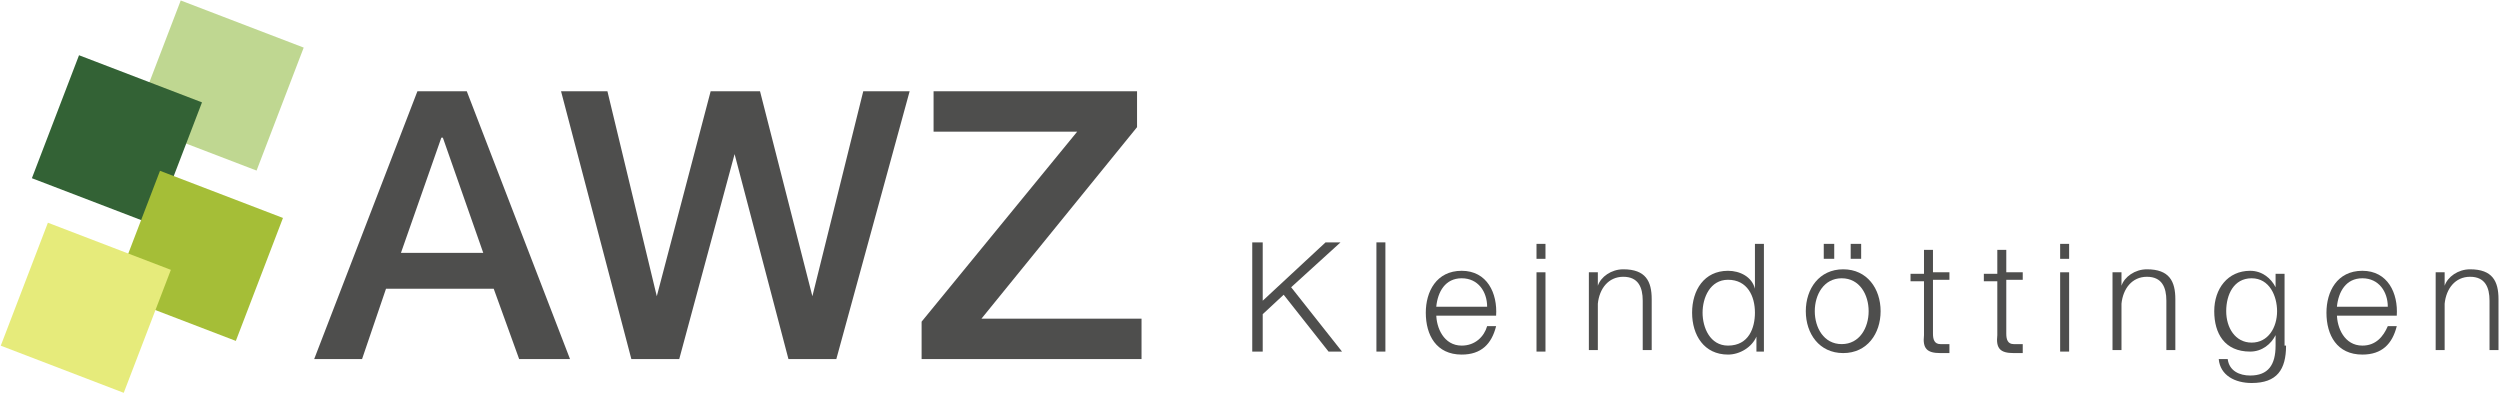 <?xml version="1.0" encoding="utf-8"?>
<!-- Generator: Adobe Illustrator 24.1.2, SVG Export Plug-In . SVG Version: 6.00 Build 0)  -->
<svg version="1.1" id="Ebene_1" xmlns="http://www.w3.org/2000/svg" xmlns:xlink="http://www.w3.org/1999/xlink" x="0px" y="0px"
	 viewBox="0 0 167.1 26.3" style="enable-background:new 0 0 167.1 26.3;" xml:space="preserve">
<style type="text/css">
	.st0{fill:#4E4E4D;}
	.st1{fill:#BFD791;}
	.st2{fill:#336235;}
	.st3{fill:#A5BE37;}
	.st4{fill:#E6EB7B;}
	.st5{clip-path:url(#SVGID_2_);fill:#4E4E4D;}
	.st6{clip-path:url(#SVGID_4_);fill:#4E4E4D;}
	.st7{clip-path:url(#SVGID_6_);fill:#4E4E4D;}
</style>
<path class="st0" d="M26.8,16.9h5.5l-2.7-7.7h-0.1L26.8,16.9z M27.9,6.1h3.3L38.1,24h-3.4l-1.7-4.7h-7.2L24.2,24H21L27.9,6.1z"/>
<polygon class="st0" points="37.5,6.1 40.6,6.1 43.9,19.8 43.9,19.8 47.5,6.1 50.8,6.1 54.3,19.8 54.3,19.8 57.7,6.1 60.8,6.1 
	55.9,24 52.7,24 49.1,10.3 49.1,10.3 45.4,24 42.2,24 "/>
<polygon class="st0" points="62.4,6.1 76,6.1 76,8.5 65.6,21.3 76.3,21.3 76.3,24 61.6,24 61.6,21.5 72,8.8 62.4,8.8 "/>
<rect x="10.2" y="1.3" transform="matrix(0.358 -0.934 0.934 0.358 4.064 17.312)" class="st1" width="8.8" height="8.8"/>
<rect x="3.4" y="5" transform="matrix(0.358 -0.934 0.934 0.358 -3.756 13.297)" class="st2" width="8.8" height="8.8"/>
<rect x="8.9" y="12.7" transform="matrix(0.358 -0.934 0.934 0.358 -7.504 23.402)" class="st3" width="8.8" height="8.8"/>
<rect x="1.3" y="16.2" transform="matrix(0.358 -0.934 0.934 0.358 -15.545 18.52)" class="st4" width="8.8" height="8.8"/>
<polygon class="st0" points="83.7,16.2 84.4,16.2 84.4,20.1 88.6,16.2 89.6,16.2 86.3,19.2 89.7,23.5 88.8,23.5 85.8,19.7 84.4,21 
	84.4,23.5 83.7,23.5 "/>
<rect x="92" y="16.2" class="st0" width="0.6" height="7.3"/>
<g>
	<defs>
		<rect id="SVGID_1_" y="0" width="167.1" height="26.3"/>
	</defs>
	<clipPath id="SVGID_2_">
		<use xlink:href="#SVGID_1_"  style="overflow:visible;"/>
	</clipPath>
	<path class="st5" d="M99.4,20.5c0-1-0.6-1.9-1.7-1.9c-1.1,0-1.6,0.9-1.7,1.9H99.4z M96,21c0,0.9,0.5,2.1,1.7,2.1
		c0.9,0,1.5-0.6,1.7-1.3h0.6c-0.3,1.2-1,1.9-2.3,1.9c-1.7,0-2.4-1.3-2.4-2.8c0-1.4,0.7-2.8,2.4-2.8c1.7,0,2.4,1.5,2.3,3H96z"/>
</g>
<path class="st0" d="M102.7,23.5h0.6v-5.3h-0.6V23.5z M102.7,17.3h0.6v-1h-0.6V17.3z"/>
<g>
	<defs>
		<rect id="SVGID_3_" y="0" width="167.1" height="26.3"/>
	</defs>
	<clipPath id="SVGID_4_">
		<use xlink:href="#SVGID_3_"  style="overflow:visible;"/>
	</clipPath>
	<path class="st6" d="M106.2,18.2h0.6v0.9h0c0.2-0.6,0.9-1.1,1.7-1.1c1.5,0,1.9,0.8,1.9,2v3.4h-0.6v-3.3c0-0.9-0.3-1.6-1.3-1.6
		c-1,0-1.6,0.8-1.7,1.8v3.1h-0.6V18.2z"/>
	<path class="st6" d="M115.5,23.1c1.4,0,1.8-1.2,1.8-2.2c0-1.1-0.5-2.2-1.8-2.2c-1.2,0-1.7,1.2-1.7,2.2
		C113.8,21.9,114.3,23.1,115.5,23.1 M118,23.5h-0.6v-1h0c-0.3,0.7-1.1,1.2-1.9,1.2c-1.6,0-2.4-1.3-2.4-2.8c0-1.5,0.8-2.8,2.4-2.8
		c0.8,0,1.6,0.4,1.8,1.2h0v-3h0.6V23.5z"/>
	<path class="st6" d="M123.7,16.3h0.7v1h-0.7V16.3z M121.9,16.3h0.7v1h-0.7V16.3z M121.3,20.8c0,1.1,0.6,2.2,1.8,2.2
		s1.8-1.1,1.8-2.2c0-1.1-0.6-2.2-1.8-2.2S121.3,19.7,121.3,20.8 M125.7,20.8c0,1.5-0.9,2.8-2.5,2.8s-2.5-1.3-2.5-2.8
		c0-1.5,0.9-2.8,2.5-2.8S125.7,19.3,125.7,20.8"/>
	<path class="st6" d="M129.2,18.2h1.1v0.5h-1.1v3.6c0,0.4,0.1,0.7,0.5,0.7c0.2,0,0.4,0,0.6,0v0.6c-0.2,0-0.4,0-0.6,0
		c-0.9,0-1.2-0.3-1.1-1.2v-3.6h-0.9v-0.5h0.9v-1.6h0.6V18.2z"/>
	<path class="st6" d="M134.1,18.2h1.1v0.5h-1.1v3.6c0,0.4,0.1,0.7,0.5,0.7c0.2,0,0.4,0,0.6,0v0.6c-0.2,0-0.4,0-0.6,0
		c-0.9,0-1.2-0.3-1.1-1.2v-3.6h-0.9v-0.5h0.9v-1.6h0.6V18.2z"/>
</g>
<path class="st0" d="M137.7,23.5h0.6v-5.3h-0.6V23.5z M137.7,17.3h0.6v-1h-0.6V17.3z"/>
<g>
	<defs>
		<rect id="SVGID_5_" y="0" width="167.1" height="26.3"/>
	</defs>
	<clipPath id="SVGID_6_">
		<use xlink:href="#SVGID_5_"  style="overflow:visible;"/>
	</clipPath>
	<path class="st7" d="M141.2,18.2h0.6v0.9h0c0.2-0.6,0.9-1.1,1.7-1.1c1.5,0,1.9,0.8,1.9,2v3.4h-0.6v-3.3c0-0.9-0.3-1.6-1.3-1.6
		c-1,0-1.6,0.8-1.7,1.8v3.1h-0.6V18.2z"/>
	<path class="st7" d="M152.2,20.8c0-1-0.5-2.2-1.7-2.2c-1.2,0-1.7,1.1-1.7,2.2c0,1.1,0.6,2.1,1.7,2.1
		C151.6,22.9,152.2,21.9,152.2,20.8 M152.8,23.1c0,1.6-0.6,2.5-2.3,2.5c-1.1,0-2.1-0.5-2.2-1.6h0.6c0.1,0.8,0.8,1.1,1.5,1.1
		c1.2,0,1.7-0.7,1.7-2v-0.7h0c-0.3,0.6-0.9,1.1-1.7,1.1c-1.7,0-2.4-1.2-2.4-2.7c0-1.5,0.9-2.7,2.4-2.7c0.8,0,1.4,0.5,1.7,1.1h0v-0.9
		h0.6V23.1z"/>
	<path class="st7" d="M159.6,20.5c0-1-0.6-1.9-1.7-1.9c-1.1,0-1.6,0.9-1.7,1.9H159.6z M156.2,21c0,0.9,0.5,2.1,1.7,2.1
		c0.9,0,1.4-0.6,1.7-1.3h0.6c-0.3,1.2-1,1.9-2.3,1.9c-1.7,0-2.4-1.3-2.4-2.8c0-1.4,0.7-2.8,2.4-2.8c1.7,0,2.4,1.5,2.3,3H156.2z"/>
	<path class="st7" d="M162.8,18.2h0.6v0.9h0c0.2-0.6,0.9-1.1,1.7-1.1c1.5,0,1.9,0.8,1.9,2v3.4h-0.6v-3.3c0-0.9-0.3-1.6-1.3-1.6
		c-1,0-1.6,0.8-1.7,1.8v3.1h-0.6V18.2z"/>
</g>
</svg>
